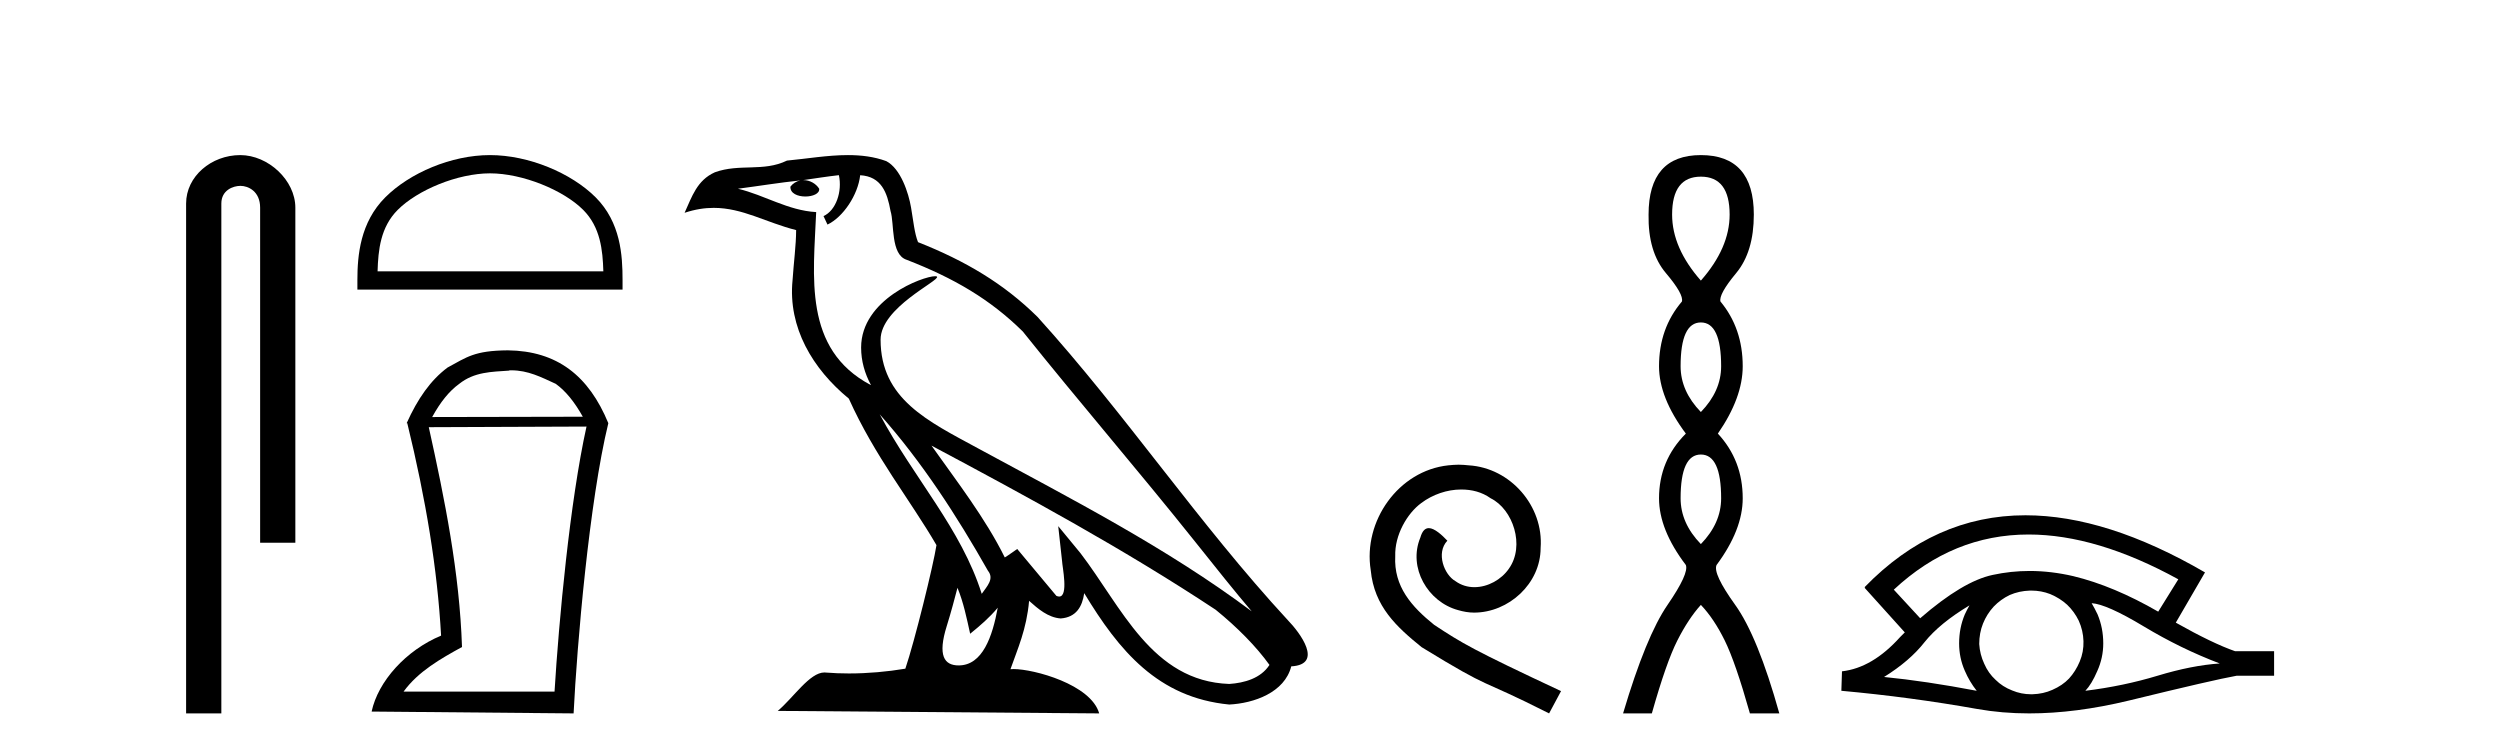 <?xml version='1.0' encoding='UTF-8' standalone='yes'?><svg xmlns='http://www.w3.org/2000/svg' xmlns:xlink='http://www.w3.org/1999/xlink' width='136.0' height='41.0' ><path d='M 13.069 8.437 C 11.5 8.437 10.124 9.591 10.124 11.072 L 10.124 38.809 L 12.041 38.809 L 12.041 11.072 C 12.041 10.346 12.68 10.111 13.081 10.111 C 13.502 10.111 14.151 10.406 14.151 11.296 L 14.151 29.526 L 16.067 29.526 L 16.067 11.296 C 16.067 9.813 14.598 8.437 13.069 8.437 Z' style='fill:#000000;stroke:none' /><path d='M 26.655 9.43 C 28.429 9.43 30.65 10.341 31.724 11.416 C 32.664 12.356 32.787 13.603 32.822 14.761 L 20.54 14.761 C 20.574 13.603 20.697 12.356 21.637 11.416 C 22.712 10.341 24.88 9.43 26.655 9.43 ZM 26.655 8.437 C 24.55 8.437 22.285 9.409 20.958 10.736 C 19.596 12.098 19.442 13.89 19.442 15.231 L 19.442 15.754 L 33.867 15.754 L 33.867 15.231 C 33.867 13.89 33.765 12.098 32.404 10.736 C 31.076 9.409 28.759 8.437 26.655 8.437 Z' style='fill:#000000;stroke:none' /><path d='M 27.809 20.145 C 28.728 20.145 29.431 20.513 30.234 20.881 C 30.785 21.282 31.254 21.867 31.705 22.67 L 23.51 22.687 C 23.962 21.867 24.43 21.282 24.982 20.881 C 25.802 20.228 26.738 20.228 27.708 20.161 L 27.708 20.145 ZM 31.906 23.205 C 31.003 27.286 30.401 33.775 30.167 37.622 L 21.955 37.622 C 22.758 36.518 23.979 35.832 25.133 35.197 C 24.999 31.149 24.196 27.169 23.326 23.239 L 31.906 23.205 ZM 27.625 19.058 C 25.802 19.074 25.4 19.426 24.347 19.994 C 23.427 20.68 22.724 21.683 22.122 23.021 L 22.156 23.021 C 23.176 27.203 23.795 30.966 23.995 34.578 C 22.072 35.381 20.567 37.07 20.216 38.709 L 31.204 38.809 C 31.388 35.08 32.057 27.269 33.093 23.021 C 32.023 20.429 30.3 19.091 27.625 19.058 Z' style='fill:#000000;stroke:none' /><path d='M 47.857 22.54 L 47.857 22.54 C 50.151 25.118 52.051 28.06 53.744 31.048 C 54.099 31.486 53.699 31.888 53.406 32.305 C 52.29 28.763 49.723 26.03 47.857 22.54 ZM 45.636 9.529 C 45.828 10.422 45.476 11.451 44.799 11.755 L 45.015 12.217 C 45.861 11.815 46.673 10.612 46.794 9.532 C 47.948 9.601 48.264 10.47 48.445 11.479 C 48.661 12.168 48.442 13.841 49.315 14.13 C 51.895 15.129 53.868 16.285 55.638 18.031 C 58.693 21.852 61.886 25.552 64.94 29.376 C 66.127 30.865 67.213 32.228 68.094 33.257 C 63.455 29.789 58.271 27.136 53.186 24.38 C 50.483 22.911 47.904 21.71 47.904 18.477 C 47.904 16.738 51.108 15.281 50.976 15.055 C 50.965 15.035 50.928 15.026 50.869 15.026 C 50.211 15.026 46.845 16.274 46.845 18.907 C 46.845 19.637 47.04 20.313 47.379 20.944 C 47.374 20.944 47.369 20.943 47.364 20.943 C 43.671 18.986 44.257 15.028 44.4 11.538 C 42.866 11.453 41.602 10.616 40.144 10.267 C 41.275 10.121 42.402 9.933 43.535 9.816 L 43.535 9.816 C 43.322 9.858 43.128 9.982 42.998 10.154 C 42.98 10.526 43.4 10.69 43.811 10.69 C 44.211 10.69 44.601 10.534 44.563 10.264 C 44.382 9.982 44.052 9.799 43.715 9.799 C 43.705 9.799 43.695 9.799 43.685 9.799 C 44.249 9.719 45 9.599 45.636 9.529 ZM 52.087 31.976 C 52.417 32.78 52.589 33.632 52.776 34.476 C 53.314 34.04 53.836 33.593 54.277 33.06 L 54.277 33.06 C 53.99 34.623 53.453 36.199 52.151 36.199 C 51.364 36.199 50.999 35.667 51.504 34.054 C 51.742 33.293 51.932 32.566 52.087 31.976 ZM 50.673 24.242 L 50.673 24.242 C 55.939 27.047 61.153 29.879 66.133 33.171 C 67.306 34.122 68.351 35.181 69.059 36.172 C 68.589 36.901 67.696 37.152 66.87 37.207 C 62.654 37.06 61.004 32.996 58.778 30.093 L 57.567 28.622 L 57.775 30.507 C 57.79 30.846 58.137 32.452 57.619 32.452 C 57.575 32.452 57.525 32.44 57.467 32.415 L 55.337 29.865 C 55.109 30.015 54.895 30.186 54.66 30.325 C 53.603 28.187 52.056 26.196 50.673 24.242 ZM 46.128 8.437 C 45.021 8.437 43.887 8.636 42.812 8.736 C 41.53 9.361 40.232 8.884 38.887 9.373 C 37.916 9.809 37.644 10.693 37.242 11.576 C 37.814 11.386 38.335 11.308 38.826 11.308 C 40.393 11.308 41.654 12.097 43.31 12.518 C 43.307 13.349 43.177 14.292 43.115 15.242 C 42.858 17.816 44.215 20.076 46.176 21.685 C 47.581 24.814 49.525 27.214 50.944 29.655 C 50.775 30.752 49.755 34.89 49.251 36.376 C 48.266 36.542 47.214 36.636 46.179 36.636 C 45.762 36.636 45.347 36.62 44.941 36.588 C 44.91 36.584 44.878 36.582 44.847 36.582 C 44.048 36.582 43.171 37.945 42.311 38.673 L 59.796 38.809 C 59.35 37.233 56.243 36.397 55.139 36.397 C 55.075 36.397 55.019 36.399 54.969 36.405 C 55.359 35.29 55.845 34.243 55.983 32.686 C 56.471 33.123 57.018 33.595 57.702 33.644 C 58.537 33.582 58.876 33.011 58.981 32.267 C 60.873 35.396 62.989 37.951 66.87 38.327 C 68.211 38.261 69.882 37.675 70.244 36.25 C 72.022 36.149 70.718 34.416 70.058 33.737 C 65.217 28.498 61.222 22.517 56.439 17.238 C 54.597 15.421 52.517 14.192 49.941 13.173 C 49.75 12.702 49.687 12.032 49.562 11.295 C 49.426 10.491 48.997 9.174 48.213 8.765 C 47.544 8.519 46.842 8.437 46.128 8.437 Z' style='fill:#000000;stroke:none' /><path d='M 79.351 25.279 C 79.164 25.279 78.976 25.297 78.788 25.314 C 76.071 25.604 74.141 28.354 74.568 31.019 C 74.756 33.001 75.986 34.111 77.336 35.205 C 81.35 37.665 80.223 36.759 84.271 38.809 L 84.921 37.596 C 80.103 35.341 79.522 34.983 78.019 33.992 C 76.789 33.001 75.815 31.908 75.901 30.251 C 75.866 29.106 76.55 27.927 77.319 27.364 C 77.934 26.902 78.719 26.629 79.488 26.629 C 80.069 26.629 80.616 26.766 81.094 27.107 C 82.307 27.705 82.973 29.687 82.085 30.934 C 81.675 31.532 80.94 31.942 80.206 31.942 C 79.847 31.942 79.488 31.839 79.181 31.617 C 78.566 31.276 78.104 30.08 78.736 29.414 C 78.446 29.106 78.036 28.73 77.729 28.73 C 77.524 28.73 77.37 28.884 77.267 29.243 C 76.584 30.883 77.677 32.745 79.317 33.189 C 79.608 33.274 79.898 33.326 80.189 33.326 C 82.068 33.326 83.81 31.754 83.81 29.807 C 83.981 27.534 82.17 25.45 79.898 25.314 C 79.727 25.297 79.539 25.279 79.351 25.279 Z' style='fill:#000000;stroke:none' /><path d='M 92.527 9.61 Q 94.092 9.61 94.092 11.673 Q 94.092 13.487 92.527 15.265 Q 90.963 13.487 90.963 11.673 Q 90.963 9.61 92.527 9.61 ZM 92.527 17.541 Q 93.63 17.541 93.63 19.924 Q 93.63 21.276 92.527 22.414 Q 91.425 21.276 91.425 19.924 Q 91.425 17.541 92.527 17.541 ZM 92.527 24.726 Q 93.63 24.726 93.63 27.108 Q 93.63 28.46 92.527 29.598 Q 91.425 28.46 91.425 27.108 Q 91.425 24.726 92.527 24.726 ZM 92.527 8.437 Q 89.682 8.437 89.682 11.673 Q 89.647 13.7 90.625 14.856 Q 91.603 16.012 91.496 16.403 Q 90.251 17.862 90.251 19.924 Q 90.251 21.631 91.71 23.588 Q 90.251 25.046 90.251 27.108 Q 90.251 28.816 91.71 30.736 Q 91.887 31.198 90.714 32.906 Q 89.54 34.613 88.295 38.809 L 89.86 38.809 Q 90.643 36.035 91.247 34.844 Q 91.852 33.652 92.527 32.906 Q 93.239 33.652 93.826 34.844 Q 94.412 36.035 95.195 38.809 L 96.795 38.809 Q 95.622 34.613 94.395 32.906 Q 93.168 31.198 93.381 30.736 Q 94.804 28.816 94.804 27.108 Q 94.804 25.046 93.452 23.588 Q 94.804 21.631 94.804 19.924 Q 94.804 17.862 93.594 16.403 Q 93.488 16.012 94.448 14.856 Q 95.408 13.7 95.408 11.673 Q 95.408 8.437 92.527 8.437 Z' style='fill:#000000;stroke:none' /><path d='M 110.354 29.077 Q 114.063 29.077 118.5 31.514 L 117.407 33.274 Q 114.981 31.873 112.794 31.344 Q 111.58 31.061 110.41 31.061 Q 109.39 31.061 108.404 31.275 Q 106.781 31.617 104.458 33.633 L 103.023 32.078 Q 106.24 29.077 110.354 29.077 ZM 107.14 32.932 Q 107.003 33.172 106.884 33.428 Q 106.576 34.162 106.576 34.999 Q 106.576 35.785 106.884 36.486 Q 107.14 37.084 107.533 37.579 Q 104.748 37.049 102.493 36.827 Q 103.894 35.956 104.697 34.931 Q 105.517 33.906 107.14 32.932 ZM 113.785 32.813 Q 114.605 32.864 116.621 34.077 Q 118.637 35.29 120.755 36.093 Q 119.235 36.195 117.373 36.759 Q 115.511 37.323 113.444 37.579 Q 113.785 37.22 114.093 36.503 Q 114.417 35.785 114.417 34.999 Q 114.417 34.162 114.11 33.428 Q 113.956 33.103 113.785 32.813 ZM 110.509 32.128 Q 111.041 32.128 111.53 32.317 Q 112.06 32.539 112.453 32.898 Q 112.846 33.274 113.085 33.769 Q 113.324 34.299 113.341 34.88 Q 113.358 35.461 113.136 35.99 Q 112.914 36.52 112.555 36.913 Q 112.197 37.289 111.65 37.528 Q 111.154 37.75 110.574 37.767 Q 110.532 37.768 110.491 37.768 Q 109.955 37.768 109.463 37.562 Q 108.934 37.357 108.558 36.981 Q 108.165 36.622 107.943 36.11 Q 107.704 35.597 107.67 35.034 Q 107.67 34.436 107.875 33.923 Q 108.08 33.411 108.455 33.001 Q 108.831 32.608 109.327 32.369 Q 109.839 32.147 110.42 32.129 Q 110.465 32.128 110.509 32.128 ZM 110.186 28.031 Q 105.228 28.031 101.434 31.942 L 101.468 31.976 L 101.434 31.976 L 103.621 34.402 Q 103.484 34.538 103.365 34.658 Q 101.861 36.332 100.204 36.52 L 100.17 37.579 Q 103.928 37.921 107.567 38.57 Q 108.916 38.809 110.392 38.809 Q 112.918 38.809 115.818 38.109 Q 120.431 36.981 121.678 36.759 L 123.711 36.759 L 123.711 35.427 L 121.592 35.427 Q 120.362 34.999 118.364 33.872 L 119.952 31.139 Q 114.606 28.031 110.186 28.031 Z' style='fill:#000000;stroke:none' /></svg>